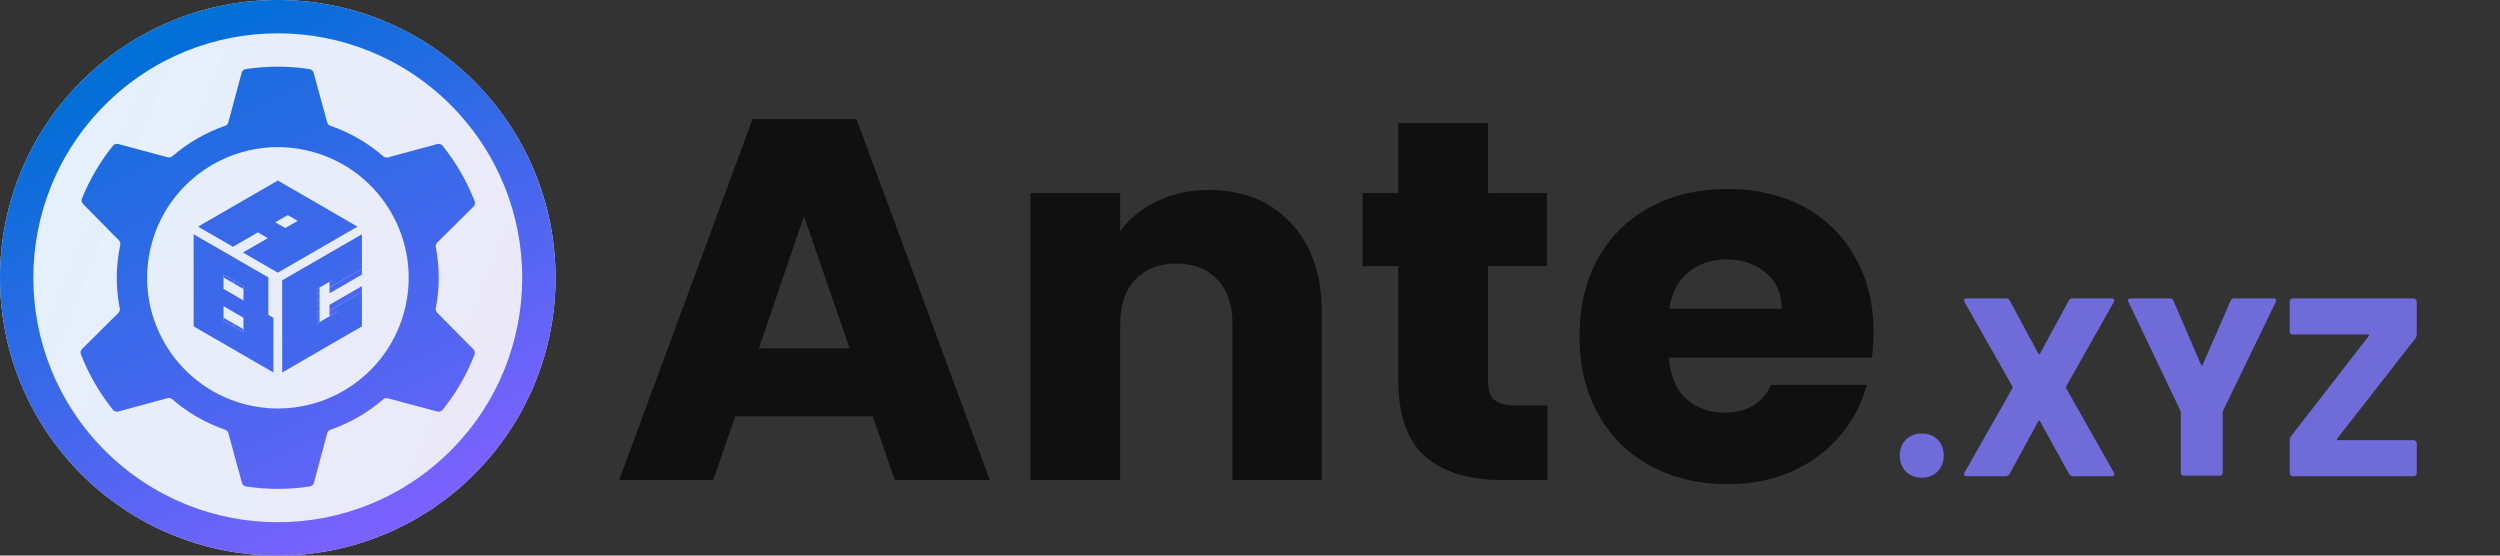 <svg width="216" height="48" viewBox="0 0 216 48" fill="none" xmlns="http://www.w3.org/2000/svg">
<rect x="0" y="0" width="216" height="48" fill="#333333" stroke="none"/>
<path d="M75.407 35.964H63.524L61.619 41.473H53.5L65.02 10.286H74.001L85.521 41.473H77.312L75.407 35.964ZM73.411 30.1L69.465 18.682L65.565 30.1H73.411Z" fill="black" fill-opacity="0.69"/>
<path d="M104.448 16.417C107.411 16.417 109.77 17.364 111.524 19.26C113.308 21.126 114.2 23.703 114.2 26.99V41.473H106.489V28.012C106.489 26.353 106.051 25.065 105.174 24.147C104.297 23.229 103.118 22.77 101.636 22.77C100.154 22.77 98.975 23.229 98.098 24.147C97.222 25.065 96.783 26.353 96.783 28.012V41.473H89.027V16.683H96.783V19.971C97.569 18.875 98.627 18.016 99.958 17.394C101.288 16.742 102.785 16.417 104.448 16.417Z" fill="black" fill-opacity="0.69"/>
<path d="M133.695 35.031V41.473H129.749C126.937 41.473 124.744 40.807 123.172 39.474C121.6 38.112 120.814 35.905 120.814 32.854V22.992H117.73V16.683H120.814V10.641H128.569V16.683H133.649V22.992H128.569V32.943C128.569 33.684 128.751 34.217 129.114 34.543C129.477 34.868 130.081 35.031 130.928 35.031H133.695Z" fill="black" fill-opacity="0.69"/>
<path d="M161.872 28.678C161.872 29.389 161.826 30.13 161.736 30.9H144.183C144.304 32.44 144.803 33.624 145.68 34.454C146.587 35.253 147.691 35.653 148.991 35.653C150.926 35.653 152.272 34.854 153.027 33.254H161.282C160.859 34.883 160.088 36.349 158.969 37.653C157.881 38.956 156.505 39.977 154.842 40.718C153.179 41.458 151.319 41.829 149.263 41.829C146.784 41.829 144.576 41.31 142.641 40.274C140.706 39.237 139.194 37.756 138.105 35.831C137.017 33.906 136.473 31.655 136.473 29.078C136.473 26.501 137.002 24.25 138.06 22.325C139.149 20.4 140.661 18.919 142.596 17.883C144.531 16.846 146.753 16.328 149.263 16.328C151.712 16.328 153.889 16.831 155.794 17.838C157.699 18.845 159.181 20.282 160.239 22.148C161.328 24.014 161.872 26.19 161.872 28.678ZM153.935 26.679C153.935 25.376 153.481 24.339 152.574 23.569C151.667 22.799 150.533 22.414 149.172 22.414C147.872 22.414 146.768 22.784 145.861 23.525C144.984 24.265 144.44 25.317 144.228 26.679H153.935Z" fill="black" fill-opacity="0.69"/>
<g clip-path="url(#clip0_4725_12097)">
<circle cx="24" cy="24" r="24" fill="url(#paint0_linear_4725_12097)"/>
<path fill-rule="evenodd" clip-rule="evenodd" d="M7.029 40.971C16.402 50.343 31.598 50.343 40.971 40.971C50.343 31.598 50.343 16.402 40.971 7.029C31.598 -2.343 16.402 -2.343 7.029 7.029C-2.343 16.402 -2.343 31.598 7.029 40.971ZM9.066 38.934C17.314 47.182 30.686 47.182 38.934 38.934C47.182 30.686 47.182 17.314 38.934 9.066C30.686 0.818 17.314 0.818 9.066 9.066C0.818 17.314 0.818 30.686 9.066 38.934Z" fill="url(#paint1_linear_4725_12097)"/>
<path fill-rule="evenodd" clip-rule="evenodd" d="M6.989 30.61C6.927 30.451 6.967 30.271 7.088 30.151L10.224 27.041C10.329 26.937 10.373 26.787 10.345 26.643C10.001 24.877 9.998 23.02 10.387 21.163C10.417 21.018 10.375 20.867 10.271 20.762L7.174 17.619C7.054 17.498 7.016 17.317 7.08 17.159C7.758 15.479 8.668 13.945 9.761 12.585C9.868 12.453 10.043 12.397 10.207 12.441L14.494 13.589C14.636 13.627 14.787 13.59 14.898 13.495C16.233 12.342 17.779 11.45 19.445 10.871C19.584 10.823 19.691 10.711 19.729 10.569L20.878 6.285C20.922 6.122 21.057 5.998 21.225 5.972C23.021 5.695 24.881 5.684 26.75 5.971C26.917 5.997 27.052 6.12 27.097 6.283L28.267 10.57C28.305 10.711 28.412 10.823 28.55 10.871C30.272 11.464 31.81 12.37 33.118 13.506C33.23 13.603 33.382 13.639 33.524 13.601L37.788 12.442C37.952 12.397 38.128 12.453 38.235 12.585C39.398 14.036 40.335 15.658 41.011 17.39C41.073 17.549 41.033 17.729 40.912 17.849L37.776 20.959C37.671 21.063 37.627 21.212 37.655 21.357C37.986 23.057 38.002 24.841 37.655 26.627C37.628 26.771 37.671 26.919 37.774 27.023L40.905 30.179C41.024 30.299 41.063 30.478 41.002 30.635C40.316 32.396 39.377 33.999 38.239 35.415C38.132 35.547 37.957 35.603 37.793 35.559L33.506 34.411C33.364 34.373 33.213 34.41 33.102 34.505C31.767 35.658 30.221 36.55 28.555 37.129C28.416 37.177 28.309 37.289 28.271 37.431L27.122 41.715C27.078 41.878 26.943 42.002 26.775 42.028C24.979 42.305 23.119 42.316 21.25 42.029C21.083 42.003 20.948 41.88 20.903 41.717L19.733 37.43C19.695 37.289 19.588 37.177 19.45 37.129C17.728 36.536 16.19 35.63 14.882 34.494C14.771 34.397 14.618 34.361 14.476 34.399L10.212 35.558C10.048 35.603 9.872 35.547 9.765 35.414C8.602 33.964 7.665 32.342 6.989 30.61ZM21.086 34.907C27.114 36.52 33.309 32.947 34.924 26.924C36.539 20.902 32.962 14.712 26.935 13.099C20.907 11.485 14.712 15.059 13.097 21.081C11.482 27.103 15.059 33.293 21.086 34.907Z" fill="url(#paint2_linear_4725_12097)"/>
<path d="M29.116 26.956V26.459L28.686 26.708V27.205L29.116 26.956Z" fill="url(#paint3_linear_4725_12097)"/>
<path d="M29.116 24.966V24.469L28.686 24.718V25.215L29.116 24.966Z" fill="url(#paint4_linear_4725_12097)"/>
<path d="M31.268 23.226L29.116 24.469V24.966L31.268 23.723V23.226Z" fill="url(#paint5_linear_4725_12097)"/>
<path d="M29.116 26.459V25.962L28.686 26.21V26.708L29.116 26.459Z" fill="url(#paint6_linear_4725_12097)"/>
<path d="M29.116 26.459L31.268 25.215V24.718L29.116 25.962V26.459Z" fill="url(#paint7_linear_4725_12097)"/>
<path fill-rule="evenodd" clip-rule="evenodd" d="M20.175 24.22V24.469L19.314 23.972V23.723L20.175 24.22Z" fill="url(#paint8_linear_4725_12097)"/>
<path fill-rule="evenodd" clip-rule="evenodd" d="M20.175 24.22L21.036 24.718V24.967L20.175 24.469V24.22Z" fill="url(#paint9_linear_4725_12097)"/>
<path fill-rule="evenodd" clip-rule="evenodd" d="M20.175 27.951V28.2L19.314 27.703V27.454L20.175 27.951Z" fill="url(#paint10_linear_4725_12097)"/>
<path fill-rule="evenodd" clip-rule="evenodd" d="M21.036 28.697L20.175 28.2V27.951L21.036 28.449V28.697Z" fill="url(#paint11_linear_4725_12097)"/>
<path fill-rule="evenodd" clip-rule="evenodd" d="M30.887 19.58L24 23.559L20.987 21.818L23.139 20.575L22.278 20.077L20.126 21.321L17.113 19.58L24 15.6L30.887 19.58ZM31.268 20.241L31.268 23.226L29.116 24.469L28.686 24.718L28.686 24.221L28.471 24.345L27.61 24.842L27.395 24.967V25.464V25.962V26.459V26.956V27.454V27.951L27.61 27.827L28.471 27.33L28.686 27.205L29.116 26.956V26.459L31.268 25.215L31.268 28.2L24.381 32.18V24.221L31.268 20.241ZM23.619 32.18L16.732 28.2V20.241L23.188 23.972V27.205L23.619 27.454V32.18ZM20.175 24.22L21.036 24.718V24.967L21.036 25.962L19.314 24.967L19.314 23.972V23.723L20.175 24.22ZM20.175 28.2L19.314 27.703V27.454L19.314 26.459L21.036 27.454L21.036 28.449V28.697L20.175 28.2ZM24.861 18.585L25.722 19.082L24.646 19.704L23.785 19.206L24.861 18.585Z" fill="url(#paint12_linear_4725_12097)"/>
<path d="M27.61 24.842L27.395 24.967V25.464L27.61 25.34L27.61 24.842Z" fill="url(#paint13_linear_4725_12097)"/>
<path d="M27.395 25.962L27.61 25.837V25.34L27.395 25.464V25.962Z" fill="url(#paint14_linear_4725_12097)"/>
<path d="M27.395 25.962V26.459L27.61 26.335V25.837L27.395 25.962Z" fill="url(#paint15_linear_4725_12097)"/>
<path d="M27.395 26.956L27.61 26.832V26.335L27.395 26.459V26.956Z" fill="url(#paint16_linear_4725_12097)"/>
<path d="M27.395 26.956V27.454L27.61 27.329V26.832L27.395 26.956Z" fill="url(#paint17_linear_4725_12097)"/>
<path d="M27.395 27.951L27.61 27.827L27.61 27.329L27.395 27.454V27.951Z" fill="url(#paint18_linear_4725_12097)"/>
<path fill-rule="evenodd" clip-rule="evenodd" d="M28.686 26.708V27.205L28.471 27.33L28.471 26.832L28.686 26.708Z" fill="url(#paint19_linear_4725_12097)"/>
<path fill-rule="evenodd" clip-rule="evenodd" d="M28.686 26.21V26.708L28.471 26.832V26.335L28.686 26.21Z" fill="url(#paint20_linear_4725_12097)"/>
<path fill-rule="evenodd" clip-rule="evenodd" d="M28.471 24.842L28.686 24.718V25.215L28.471 25.34V24.842Z" fill="url(#paint21_linear_4725_12097)"/>
<path fill-rule="evenodd" clip-rule="evenodd" d="M28.686 24.221L28.686 24.718L28.471 24.842L28.471 24.345L28.686 24.221Z" fill="url(#paint22_linear_4725_12097)"/>
</g>
<path d="M166.053 41.275C165.497 41.275 165.036 41.099 164.67 40.748C164.319 40.382 164.143 39.921 164.143 39.365C164.143 38.795 164.319 38.334 164.67 37.983C165.036 37.632 165.497 37.456 166.053 37.456C166.609 37.456 167.063 37.632 167.414 37.983C167.765 38.334 167.941 38.795 167.941 39.365C167.941 39.921 167.758 40.382 167.392 40.748C167.041 41.099 166.594 41.275 166.053 41.275Z" fill="#6F6CD9"/>
<path d="M169.929 41.143C169.827 41.143 169.754 41.114 169.71 41.055C169.666 40.997 169.673 40.923 169.732 40.836L173.88 33.529C173.909 33.485 173.909 33.441 173.88 33.397L169.732 26.09L169.688 25.958C169.688 25.841 169.768 25.783 169.929 25.783H173.309C173.47 25.783 173.58 25.841 173.638 25.958L176.119 30.566C176.163 30.625 176.206 30.625 176.25 30.566L178.753 25.958C178.811 25.841 178.921 25.783 179.082 25.783H182.462C182.564 25.783 182.63 25.812 182.659 25.871C182.689 25.929 182.681 26.002 182.637 26.09L178.511 33.397C178.496 33.441 178.496 33.485 178.511 33.529L182.637 40.836C182.667 40.894 182.681 40.938 182.681 40.967C182.681 41.084 182.608 41.143 182.462 41.143H179.104C178.957 41.143 178.848 41.084 178.774 40.967L176.25 36.381C176.206 36.308 176.163 36.308 176.119 36.381L173.617 40.967C173.543 41.084 173.434 41.143 173.287 41.143H169.929Z" fill="#6F6CD9"/>
<path d="M188.684 41.099C188.611 41.099 188.545 41.077 188.486 41.033C188.443 40.975 188.421 40.909 188.421 40.836V35.635C188.421 35.577 188.413 35.533 188.399 35.504L183.899 26.09C183.87 26.032 183.855 25.988 183.855 25.958C183.855 25.841 183.936 25.783 184.097 25.783H187.477C187.623 25.783 187.726 25.849 187.784 25.98L190.176 31.532C190.22 31.62 190.264 31.62 190.308 31.532L192.723 25.98C192.781 25.849 192.884 25.783 193.03 25.783H196.432C196.534 25.783 196.6 25.812 196.629 25.871C196.673 25.915 196.673 25.988 196.629 26.09L192.064 35.504C192.049 35.533 192.042 35.577 192.042 35.635V40.836C192.042 40.909 192.013 40.975 191.954 41.033C191.91 41.077 191.852 41.099 191.779 41.099H188.684Z" fill="#6F6CD9"/>
<path d="M198.095 41.143C198.022 41.143 197.956 41.121 197.897 41.077C197.853 41.019 197.831 40.953 197.831 40.88V38.027C197.831 37.91 197.868 37.8 197.941 37.698L204.658 29.03C204.687 29.001 204.694 28.972 204.679 28.943C204.665 28.913 204.636 28.899 204.592 28.899H198.095C198.022 28.899 197.956 28.877 197.897 28.833C197.853 28.774 197.831 28.709 197.831 28.635V26.046C197.831 25.973 197.853 25.915 197.897 25.871C197.956 25.812 198.022 25.783 198.095 25.783H208.542C208.616 25.783 208.674 25.812 208.718 25.871C208.777 25.915 208.806 25.973 208.806 26.046V28.899C208.806 29.016 208.769 29.125 208.696 29.228L201.936 37.895C201.907 37.925 201.899 37.954 201.914 37.983C201.929 38.012 201.958 38.027 202.002 38.027H208.542C208.616 38.027 208.674 38.056 208.718 38.115C208.777 38.159 208.806 38.217 208.806 38.29V40.88C208.806 40.953 208.777 41.019 208.718 41.077C208.674 41.121 208.616 41.143 208.542 41.143H198.095Z" fill="#6F6CD9"/>
<defs>
<linearGradient id="paint0_linear_4725_12097" x1="0" y1="0" x2="57.913" y2="22.622" gradientUnits="userSpaceOnUse">
<stop stop-color="#E3F2FD"/>
<stop offset="1" stop-color="#EDE7F6"/>
</linearGradient>
<linearGradient id="paint1_linear_4725_12097" x1="7.029" y1="7.029" x2="29.686" y2="47.317" gradientUnits="userSpaceOnUse">
<stop stop-color="#006FD6"/>
<stop offset="1" stop-color="#7B61FF"/>
</linearGradient>
<linearGradient id="paint2_linear_4725_12097" x1="0.113" y1="1.658" x2="28.808" y2="56.377" gradientUnits="userSpaceOnUse">
<stop stop-color="#006FD6"/>
<stop offset="1" stop-color="#7B61FF"/>
</linearGradient>
<linearGradient id="paint3_linear_4725_12097" x1="-2413.77" y1="-1250.49" x2="-1414.08" y2="1836.71" gradientUnits="userSpaceOnUse">
<stop stop-color="#006FD6"/>
<stop offset="1" stop-color="#7B61FF"/>
</linearGradient>
<linearGradient id="paint4_linear_4725_12097" x1="-2413.77" y1="-1122.5" x2="-1414.08" y2="1964.71" gradientUnits="userSpaceOnUse">
<stop stop-color="#006FD6"/>
<stop offset="1" stop-color="#7B61FF"/>
</linearGradient>
<linearGradient id="paint5_linear_4725_12097" x1="-492.354" y1="-446.771" x2="192.308" y2="539.947" gradientUnits="userSpaceOnUse">
<stop stop-color="#006FD6"/>
<stop offset="1" stop-color="#7B61FF"/>
</linearGradient>
<linearGradient id="paint6_linear_4725_12097" x1="-2413.77" y1="-1218.5" x2="-1414.08" y2="1868.71" gradientUnits="userSpaceOnUse">
<stop stop-color="#006FD6"/>
<stop offset="1" stop-color="#7B61FF"/>
</linearGradient>
<linearGradient id="paint7_linear_4725_12097" x1="-492.354" y1="-487.913" x2="192.308" y2="498.805" gradientUnits="userSpaceOnUse">
<stop stop-color="#006FD6"/>
<stop offset="1" stop-color="#7B61FF"/>
</linearGradient>
<linearGradient id="paint8_linear_4725_12097" x1="-684.344" y1="-1074.5" x2="871.935" y2="1328.53" gradientUnits="userSpaceOnUse">
<stop stop-color="#006FD6"/>
<stop offset="1" stop-color="#7B61FF"/>
</linearGradient>
<linearGradient id="paint9_linear_4725_12097" x1="-732.344" y1="-1106.49" x2="823.935" y2="1296.53" gradientUnits="userSpaceOnUse">
<stop stop-color="#006FD6"/>
<stop offset="1" stop-color="#7B61FF"/>
</linearGradient>
<linearGradient id="paint10_linear_4725_12097" x1="-684.344" y1="-1314.5" x2="871.935" y2="1088.53" gradientUnits="userSpaceOnUse">
<stop stop-color="#006FD6"/>
<stop offset="1" stop-color="#7B61FF"/>
</linearGradient>
<linearGradient id="paint11_linear_4725_12097" x1="-732.344" y1="-1346.49" x2="823.935" y2="1056.53" gradientUnits="userSpaceOnUse">
<stop stop-color="#006FD6"/>
<stop offset="1" stop-color="#7B61FF"/>
</linearGradient>
<linearGradient id="paint12_linear_4725_12097" x1="-32" y1="-24.84" x2="28.82" y2="98.734" gradientUnits="userSpaceOnUse">
<stop stop-color="#006FD6"/>
<stop offset="1" stop-color="#7B61FF"/>
</linearGradient>
<linearGradient id="paint13_linear_4725_12097" x1="-4538.27" y1="-1375.71" x2="-3771.85" y2="2568.2" gradientUnits="userSpaceOnUse">
<stop stop-color="#006FD6"/>
<stop offset="1" stop-color="#7B61FF"/>
</linearGradient>
<linearGradient id="paint14_linear_4725_12097" x1="-4538.27" y1="-1414.1" x2="-3771.85" y2="2529.8" gradientUnits="userSpaceOnUse">
<stop stop-color="#006FD6"/>
<stop offset="1" stop-color="#7B61FF"/>
</linearGradient>
<linearGradient id="paint15_linear_4725_12097" x1="-4538.27" y1="-1452.79" x2="-3771.56" y2="2491.82" gradientUnits="userSpaceOnUse">
<stop stop-color="#006FD6"/>
<stop offset="1" stop-color="#7B61FF"/>
</linearGradient>
<linearGradient id="paint16_linear_4725_12097" x1="-4538.27" y1="-1490.9" x2="-3771.85" y2="2453" gradientUnits="userSpaceOnUse">
<stop stop-color="#006FD6"/>
<stop offset="1" stop-color="#7B61FF"/>
</linearGradient>
<linearGradient id="paint17_linear_4725_12097" x1="-4538.27" y1="-1529.29" x2="-3771.85" y2="2414.61" gradientUnits="userSpaceOnUse">
<stop stop-color="#006FD6"/>
<stop offset="1" stop-color="#7B61FF"/>
</linearGradient>
<linearGradient id="paint18_linear_4725_12097" x1="-4538.27" y1="-1568" x2="-3771.56" y2="2376.61" gradientUnits="userSpaceOnUse">
<stop stop-color="#006FD6"/>
<stop offset="1" stop-color="#7B61FF"/>
</linearGradient>
<linearGradient id="paint19_linear_4725_12097" x1="-4780.88" y1="-1519.7" x2="-4014.85" y2="2424.36" gradientUnits="userSpaceOnUse">
<stop stop-color="#006FD6"/>
<stop offset="1" stop-color="#7B61FF"/>
</linearGradient>
<linearGradient id="paint20_linear_4725_12097" x1="-4780.88" y1="-1481.59" x2="-4014.57" y2="2463.18" gradientUnits="userSpaceOnUse">
<stop stop-color="#006FD6"/>
<stop offset="1" stop-color="#7B61FF"/>
</linearGradient>
<linearGradient id="paint21_linear_4725_12097" x1="-4780.88" y1="-1366.37" x2="-4014.57" y2="2578.39" gradientUnits="userSpaceOnUse">
<stop stop-color="#006FD6"/>
<stop offset="1" stop-color="#7B61FF"/>
</linearGradient>
<linearGradient id="paint22_linear_4725_12097" x1="7.04" y1="7.02" x2="29.672" y2="47.339" gradientUnits="userSpaceOnUse">
<stop stop-color="#006FD6"/>
<stop offset="1" stop-color="#7B61FF"/>
</linearGradient>
<clipPath id="clip0_4725_12097">
<rect width="48" height="48" fill="white"/>
</clipPath>
</defs>
</svg>

